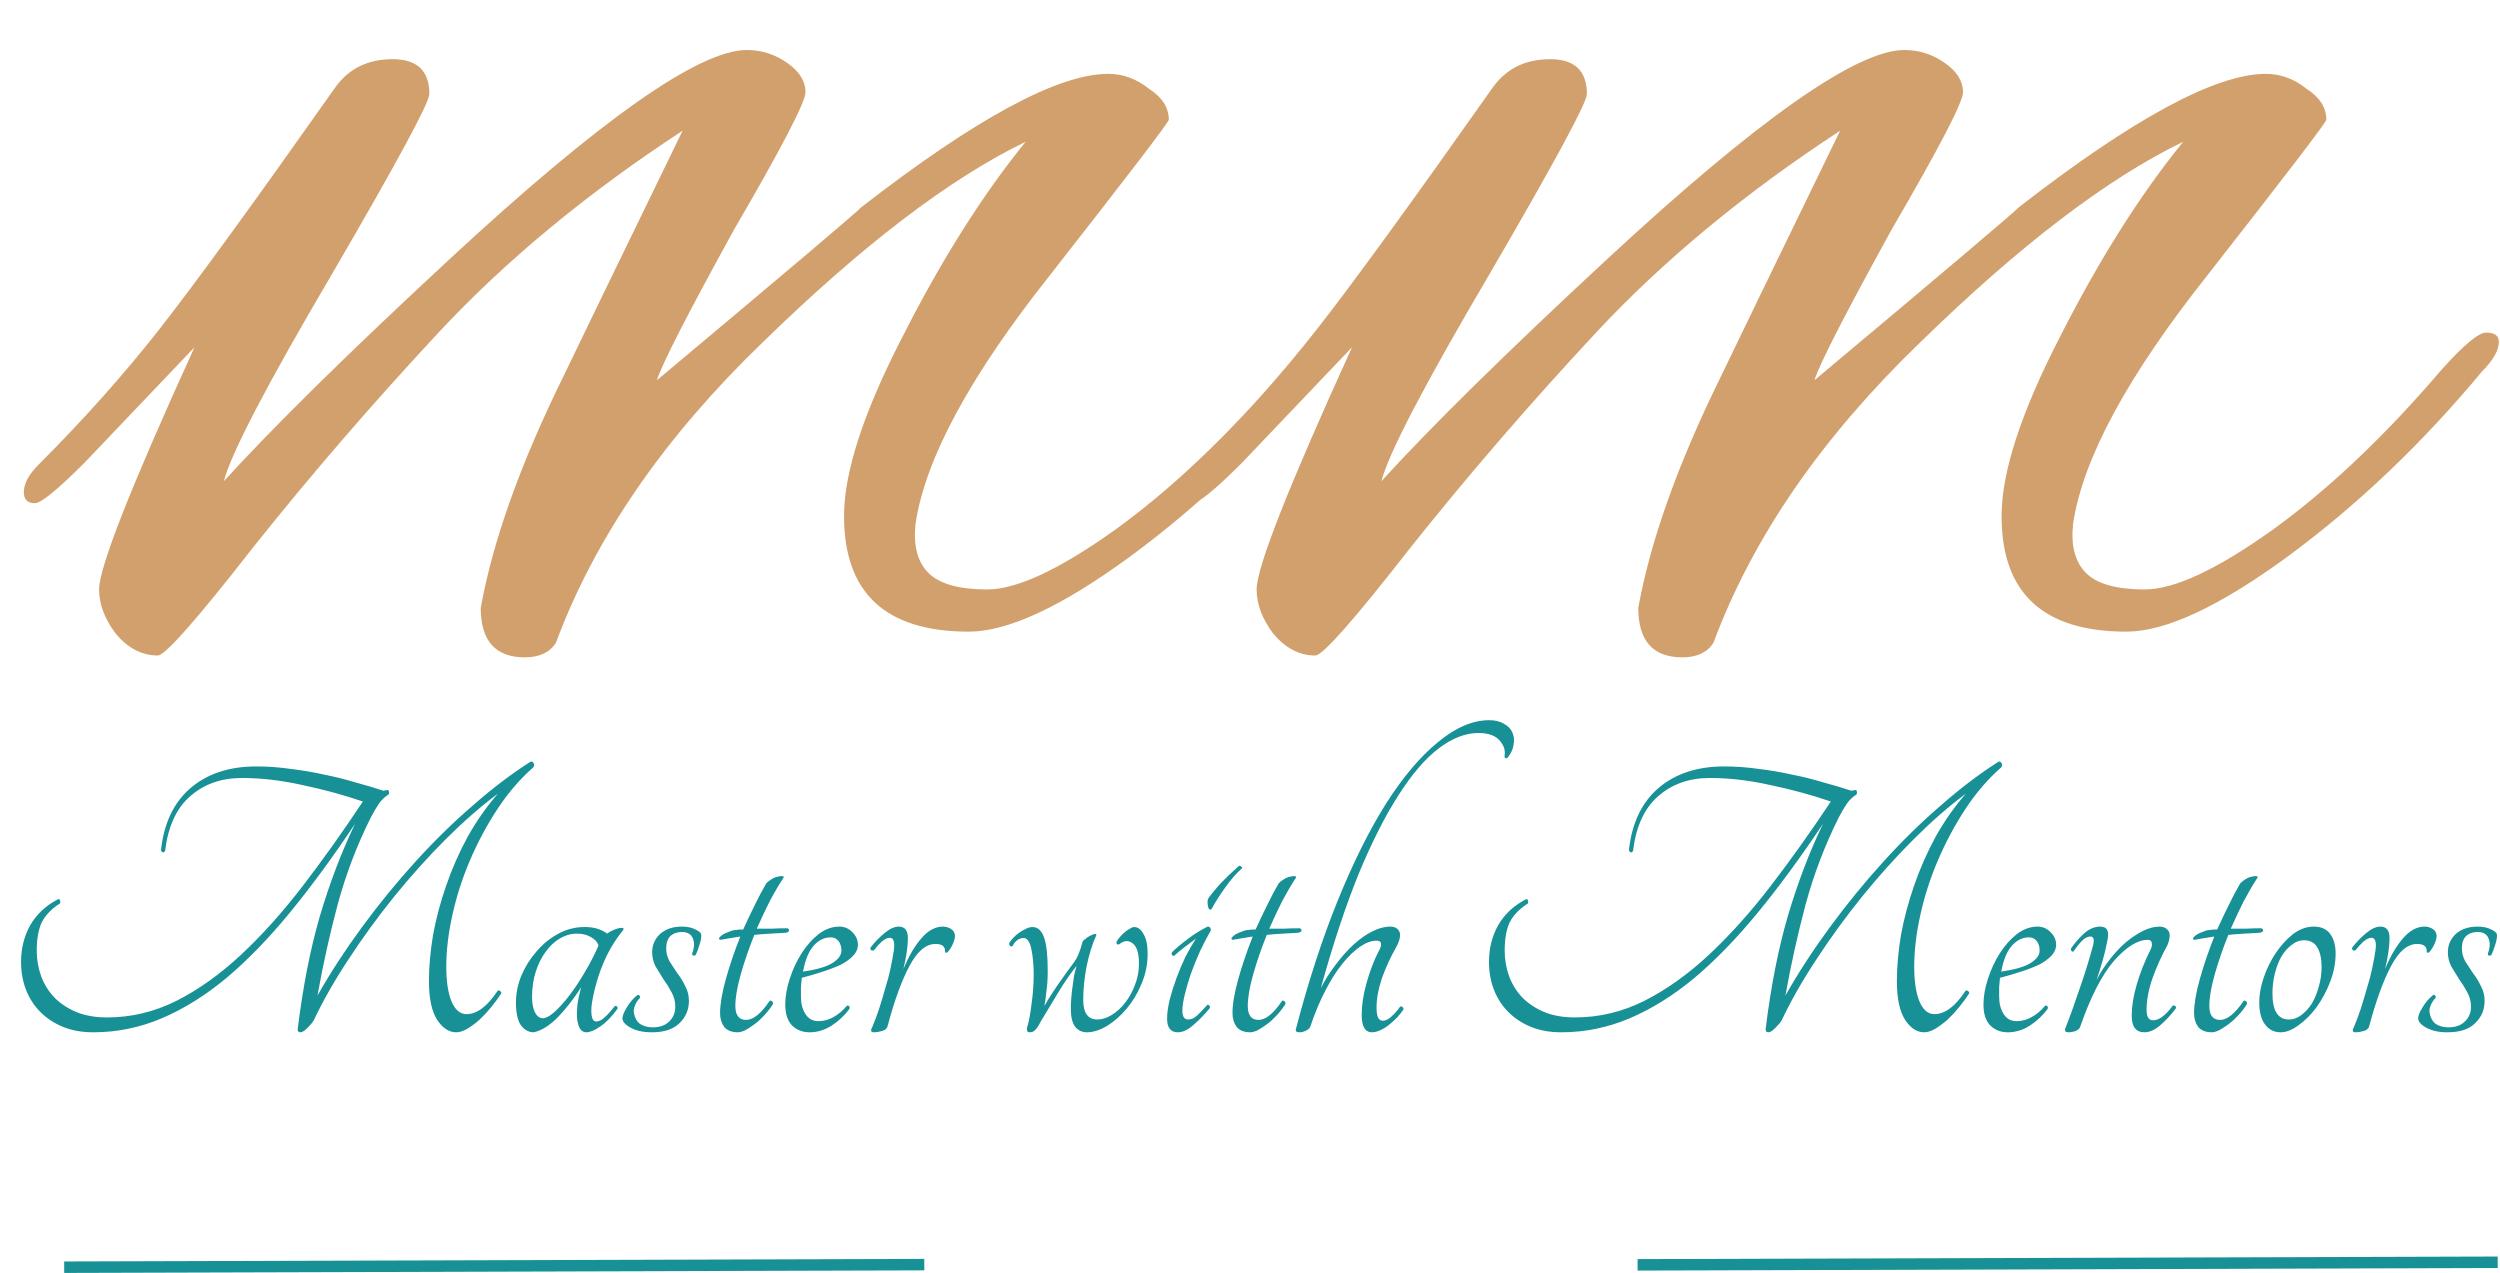 <svg width="1090" height="555" viewBox="0 0 1090 555" fill="none" xmlns="http://www.w3.org/2000/svg">
<path d="M231.48 332.003C232.08 332.003 232.5 332.303 232.74 332.903C232.98 333.503 232.92 334.043 232.56 334.523C226.8 339.563 221.58 345.623 216.9 352.703C212.34 359.663 208.38 367.043 205.02 374.843C201.66 382.643 199.08 390.623 197.28 398.783C195.48 406.823 194.58 414.383 194.58 421.463C194.58 427.943 195.36 433.043 196.92 436.763C198.48 440.363 200.64 442.163 203.4 442.163C207.96 442.163 212.46 438.803 216.9 432.083C217.26 431.723 217.62 431.723 217.98 432.083C218.46 432.323 218.64 432.683 218.52 433.163C217.2 435.203 215.7 437.243 214.02 439.283C212.46 441.203 210.78 443.003 208.98 444.683C207.18 446.243 205.38 447.563 203.58 448.643C201.9 449.603 200.34 450.083 198.9 450.083C195.78 450.083 193.02 448.283 190.62 444.683C188.22 440.963 187.02 435.323 187.02 427.763C187.02 421.523 187.62 414.803 188.82 407.603C190.14 400.403 192.06 393.203 194.58 386.003C197.1 378.683 200.22 371.603 203.94 364.763C207.78 357.923 212.16 351.683 217.08 346.043C209.64 351.563 202.02 358.223 194.22 366.023C186.54 373.703 179.1 381.983 171.9 390.863C164.82 399.623 158.22 408.683 152.1 418.043C145.98 427.283 140.88 436.223 136.8 444.863C136.32 445.703 135.42 446.783 134.1 448.103C132.78 449.423 131.76 450.083 131.04 450.083C130.2 450.083 129.78 449.663 129.78 448.823C132.06 430.223 135.3 413.723 139.5 399.323C143.82 384.803 148.92 371.423 154.8 359.183C145.2 373.583 135.78 386.423 126.54 397.703C117.3 408.983 108.06 418.523 98.82 426.323C89.58 434.003 80.16 439.883 70.56 443.963C60.96 448.043 51 450.083 40.68 450.083C35.76 450.083 31.38 449.303 27.54 447.743C23.7 446.183 20.4 444.023 17.64 441.263C14.88 438.503 12.78 435.263 11.34 431.543C9.9 427.823 9.18 423.743 9.18 419.303C9.18 413.543 10.5 408.263 13.14 403.463C15.9 398.663 19.92 394.883 25.2 392.123C25.68 391.883 25.98 392.003 26.1 392.483C26.34 392.963 26.34 393.443 26.1 393.923C22.38 396.323 19.74 399.083 18.18 402.203C16.74 405.323 16.02 409.403 16.02 414.443C16.02 418.403 16.68 422.183 18 425.783C19.32 429.263 21.24 432.323 23.76 434.963C26.4 437.603 29.58 439.703 33.3 441.263C37.14 442.823 41.58 443.603 46.62 443.603C57.18 443.603 67.26 441.203 76.86 436.403C86.58 431.483 96 424.763 105.12 416.243C114.24 407.723 123.18 397.763 131.94 386.363C140.7 374.963 149.46 362.663 158.22 349.463C149.82 346.583 141 344.183 131.76 342.263C122.64 340.223 113.88 339.203 105.48 339.203C96.48 339.203 88.98 341.843 82.98 347.123C76.98 352.283 73.32 360.203 72 370.883C71.76 371.483 71.4 371.723 70.92 371.603C70.56 371.483 70.32 371.123 70.2 370.523C71.52 358.763 75.84 349.763 83.16 343.523C90.48 337.283 100.02 334.163 111.78 334.163C116.7 334.163 121.68 334.523 126.72 335.243C131.76 335.843 136.68 336.683 141.48 337.763C146.28 338.723 150.84 339.863 155.16 341.183C159.6 342.383 163.62 343.583 167.22 344.783C167.46 344.663 167.7 344.603 167.94 344.603C168.3 344.603 168.6 344.543 168.84 344.423C169.32 344.423 169.56 344.663 169.56 345.143C169.68 345.623 169.62 346.043 169.38 346.403C167.7 347.483 166.32 348.803 165.24 350.363C164.16 351.923 162.96 353.963 161.64 356.483C155.64 368.483 150.84 381.083 147.24 394.283C143.76 407.363 140.82 420.623 138.42 434.063C144.06 424.103 150.54 414.143 157.86 404.183C165.18 394.223 172.92 384.743 181.08 375.743C189.24 366.743 197.64 358.523 206.28 351.083C214.92 343.523 223.32 337.163 231.48 332.003ZM267.975 438.743C268.215 438.503 268.515 438.503 268.875 438.743C269.235 438.983 269.355 439.343 269.235 439.823C266.715 443.303 264.195 445.883 261.675 447.563C259.275 449.243 257.235 450.083 255.555 450.083C254.475 450.083 253.575 449.543 252.855 448.463C252.255 447.383 251.835 445.943 251.595 444.143C251.475 442.223 251.535 440.123 251.775 437.843C252.135 435.443 252.675 432.983 253.395 430.463C250.155 435.503 246.735 439.883 243.135 443.603C239.535 447.203 236.055 449.363 232.695 450.083C230.535 450.083 228.675 449.063 227.115 447.023C225.675 444.863 224.955 441.563 224.955 437.123C224.955 433.163 225.735 429.263 227.295 425.423C228.975 421.463 231.195 417.923 233.955 414.803C236.715 411.563 239.895 408.983 243.495 407.063C247.095 405.143 250.875 404.183 254.835 404.183C256.995 404.183 258.855 404.423 260.415 404.903C261.975 405.383 263.415 406.103 264.735 407.063C265.455 406.463 266.415 405.923 267.615 405.443C268.935 404.843 270.135 404.543 271.215 404.543C271.815 404.543 271.995 404.843 271.755 405.443C268.995 408.803 266.595 412.523 264.555 416.603C262.635 420.683 261.135 424.643 260.055 428.483C258.975 432.323 258.255 435.743 257.895 438.743C257.655 441.623 257.895 443.603 258.615 444.683C259.215 445.523 260.295 445.583 261.855 444.863C263.415 444.023 265.455 441.983 267.975 438.743ZM236.655 443.963C237.975 443.963 239.655 443.063 241.695 441.263C243.855 439.343 246.075 436.883 248.355 433.883C250.635 430.883 252.855 427.523 255.015 423.803C257.295 419.963 259.275 416.123 260.955 412.283C260.475 410.723 259.335 409.463 257.535 408.503C255.855 407.543 253.875 407.063 251.595 407.063C248.955 407.063 246.435 407.783 244.035 409.223C241.755 410.543 239.715 412.463 237.915 414.983C236.115 417.383 234.675 420.263 233.595 423.623C232.515 426.983 231.975 430.703 231.975 434.783C231.975 437.423 232.395 439.643 233.235 441.443C234.195 443.123 235.335 443.963 236.655 443.963ZM297.305 404.003C299.705 404.003 301.685 404.423 303.245 405.263C304.925 405.983 305.765 406.823 305.765 407.783C305.765 409.103 305.465 410.603 304.865 412.283C304.385 413.963 303.845 415.343 303.245 416.423C303.005 416.663 302.645 416.723 302.165 416.603C301.805 416.363 301.685 416.063 301.805 415.703C302.165 414.863 302.405 413.903 302.525 412.823C302.645 411.743 302.585 410.783 302.345 409.943C301.745 407.543 300.065 406.343 297.305 406.343C295.265 406.343 293.585 406.943 292.265 408.143C291.065 409.343 290.465 411.143 290.465 413.543C290.465 415.463 290.945 417.323 291.905 419.123C292.985 420.803 294.125 422.543 295.325 424.343C296.645 426.023 297.785 427.883 298.745 429.923C299.825 431.843 300.365 434.003 300.365 436.403C300.365 440.243 298.985 443.483 296.225 446.123C293.585 448.763 289.565 450.083 284.165 450.083C280.445 450.083 277.385 449.423 274.985 448.103C272.585 446.783 271.385 445.403 271.385 443.963C271.385 442.883 272.045 441.263 273.365 439.103C274.685 436.943 276.185 435.203 277.865 433.883C278.225 433.643 278.525 433.703 278.765 434.063C279.125 434.423 279.185 434.783 278.945 435.143C277.985 436.103 277.265 437.243 276.785 438.563C276.305 439.763 276.185 440.843 276.425 441.803C276.785 443.843 277.685 445.403 279.125 446.483C280.685 447.443 282.485 447.923 284.525 447.923C287.645 447.923 290.045 447.083 291.725 445.403C293.525 443.723 294.425 441.563 294.425 438.923C294.425 436.643 293.885 434.543 292.805 432.623C291.725 430.583 290.525 428.663 289.205 426.863C288.005 424.943 286.865 423.083 285.785 421.283C284.825 419.363 284.345 417.323 284.345 415.163C284.345 412.043 285.485 409.403 287.765 407.243C290.165 405.083 293.345 404.003 297.305 404.003ZM343.291 404.723C343.891 404.963 344.131 405.323 344.011 405.803C343.891 406.283 343.351 406.583 342.391 406.703C340.471 406.823 338.311 406.943 335.911 407.063C333.631 407.183 331.291 407.363 328.891 407.603C326.491 413.603 324.511 419.363 322.951 424.883C321.391 430.403 320.611 434.963 320.611 438.563C320.611 442.643 322.171 444.683 325.291 444.683C328.411 444.683 331.831 441.923 335.551 436.403C335.911 436.163 336.271 436.223 336.631 436.583C336.991 436.823 337.111 437.243 336.991 437.843C335.911 439.523 334.651 441.143 333.211 442.703C331.891 444.143 330.511 445.403 329.071 446.483C327.631 447.563 326.251 448.463 324.931 449.183C323.611 449.783 322.531 450.083 321.691 450.083C319.051 450.083 317.071 449.303 315.751 447.743C314.551 446.063 313.951 444.083 313.951 441.803C313.951 437.843 314.791 432.863 316.471 426.863C318.151 420.863 320.251 414.683 322.771 408.323C321.211 408.563 319.711 408.803 318.271 409.043C316.831 409.283 315.451 409.523 314.131 409.763C313.531 409.643 313.351 409.343 313.591 408.863C313.951 408.383 314.491 407.903 315.211 407.423C316.051 406.943 317.011 406.523 318.091 406.163C319.171 405.683 320.191 405.443 321.151 405.443C321.751 405.323 322.231 405.263 322.591 405.263C323.071 405.263 323.551 405.263 324.031 405.263C325.711 401.543 327.391 398.003 329.071 394.643C330.751 391.163 332.431 387.983 334.111 385.103C334.831 384.383 335.611 383.783 336.451 383.303C337.411 382.703 338.311 382.343 339.151 382.223C339.991 381.983 340.651 381.923 341.131 382.043C341.611 382.043 341.791 382.223 341.671 382.583C339.631 385.703 337.591 389.183 335.551 393.023C333.631 396.863 331.771 400.823 329.971 404.903C332.131 404.903 334.291 404.903 336.451 404.903C338.611 404.783 340.891 404.723 343.291 404.723ZM374.053 411.923C374.053 413.603 373.393 415.163 372.073 416.603C370.753 418.043 368.953 419.363 366.673 420.563C364.393 421.643 361.753 422.663 358.753 423.623C355.873 424.583 352.813 425.483 349.573 426.323C349.453 427.643 349.333 428.963 349.213 430.283C349.213 431.603 349.213 433.043 349.213 434.603C349.213 437.603 349.873 440.123 351.193 442.163C352.513 444.203 354.373 445.223 356.773 445.223C359.173 445.223 361.393 444.623 363.433 443.423C365.593 442.223 367.513 440.603 369.193 438.563C369.673 438.323 370.033 438.383 370.273 438.743C370.513 439.103 370.513 439.523 370.273 440.003C368.233 442.763 365.653 445.163 362.533 447.203C359.533 449.123 356.353 450.083 352.993 450.083C349.873 450.083 347.293 449.063 345.253 447.023C343.333 444.983 342.373 441.983 342.373 438.023C342.373 434.423 343.033 430.643 344.353 426.683C345.673 422.603 347.413 418.883 349.573 415.523C351.733 412.163 354.193 409.403 356.953 407.243C359.833 405.083 362.833 404.003 365.953 404.003C368.233 404.003 370.153 404.843 371.713 406.523C373.273 408.083 374.053 409.883 374.053 411.923ZM362.173 408.683C359.413 408.683 356.953 409.883 354.793 412.283C352.633 414.683 351.073 418.463 350.113 423.623C355.873 422.783 360.073 421.583 362.713 420.023C365.473 418.343 366.853 416.483 366.853 414.443C366.853 412.763 366.433 411.383 365.593 410.303C364.753 409.223 363.613 408.683 362.173 408.683ZM395.843 409.043C395.843 410.843 395.663 412.943 395.303 415.343C394.943 417.743 394.463 420.143 393.863 422.543C396.263 416.783 398.903 412.283 401.783 409.043C404.663 405.683 407.783 404.003 411.143 404.003C412.463 404.003 413.663 404.363 414.743 405.083C415.823 405.803 416.363 406.823 416.363 408.143C416.363 409.103 416.003 410.363 415.283 411.923C414.563 413.363 413.843 414.443 413.123 415.163C412.403 415.643 412.043 415.463 412.043 414.623C412.043 412.583 410.663 411.563 407.903 411.563C403.703 411.563 399.923 414.743 396.562 421.103C393.203 427.343 390.023 436.043 387.023 447.203C386.783 448.403 385.943 449.183 384.503 449.543C383.183 449.903 382.043 450.083 381.083 450.083C379.763 450.083 379.463 449.423 380.183 448.103C381.263 445.583 382.283 442.883 383.243 440.003C384.203 437.003 385.103 434.003 385.942 431.003C386.903 428.003 387.683 425.063 388.283 422.183C388.883 419.303 389.363 416.663 389.723 414.263C390.203 410.663 389.603 408.863 387.923 408.863C386.963 408.863 385.823 409.403 384.503 410.483C383.303 411.563 382.163 412.823 381.083 414.263C380.603 414.503 380.183 414.503 379.823 414.263C379.463 413.903 379.403 413.483 379.643 413.003C381.443 410.723 383.423 408.683 385.583 406.883C387.863 404.963 389.963 404.003 391.883 404.003C394.523 404.003 395.843 405.683 395.843 409.043ZM494.429 404.183C496.109 404.183 497.489 405.203 498.569 407.243C499.769 409.163 500.369 412.043 500.369 415.883C500.369 420.443 499.469 424.823 497.669 429.023C495.989 433.103 493.829 436.703 491.189 439.823C488.549 442.943 485.669 445.463 482.549 447.383C479.429 449.183 476.549 450.083 473.909 450.083C471.749 450.083 470.009 449.243 468.689 447.563C467.489 445.883 466.889 443.363 466.889 440.003C466.889 438.563 466.949 437.003 467.069 435.323C467.189 433.643 467.369 431.963 467.609 430.283C467.849 428.483 468.089 426.803 468.329 425.243C468.689 423.683 469.049 422.303 469.409 421.103C466.889 424.223 464.309 427.943 461.669 432.263C459.029 436.583 456.389 440.963 453.749 445.403C452.789 447.323 451.949 448.583 451.229 449.183C450.629 449.783 449.849 450.083 448.889 450.083C447.929 450.083 447.569 449.423 447.809 448.103C448.649 445.223 449.309 441.683 449.789 437.483C450.389 433.163 450.689 429.023 450.689 425.063C450.689 420.983 450.389 417.443 449.789 414.443C449.309 411.443 448.349 409.643 446.909 409.043C446.189 408.803 445.229 408.983 444.029 409.583C442.949 410.183 442.109 411.143 441.509 412.463C441.269 412.703 440.909 412.703 440.429 412.463C440.069 412.103 439.949 411.683 440.069 411.203C440.309 410.603 440.789 409.943 441.509 409.223C442.229 408.383 443.069 407.603 444.029 406.883C444.989 406.163 446.009 405.563 447.089 405.083C448.169 404.483 449.189 404.183 450.149 404.183C452.429 404.183 454.109 405.683 455.189 408.683C456.269 411.563 456.809 416.483 456.809 423.443C456.809 426.563 456.629 429.383 456.269 431.903C456.029 434.423 455.729 436.643 455.369 438.563C457.769 434.483 460.049 430.943 462.209 427.943C464.369 424.823 466.409 422.003 468.329 419.483C469.049 418.523 469.649 417.443 470.129 416.243C470.729 414.923 471.329 413.123 471.929 410.843C472.049 410.363 472.469 409.883 473.189 409.403C473.909 408.803 474.629 408.323 475.349 407.963C476.069 407.603 476.669 407.363 477.149 407.243C477.749 407.123 478.049 407.243 478.049 407.603C476.249 411.563 474.809 416.183 473.729 421.463C472.769 426.623 472.289 431.423 472.289 435.863C472.289 441.623 474.329 444.503 478.409 444.503C480.449 444.503 482.549 443.843 484.709 442.523C486.869 441.203 488.789 439.463 490.469 437.303C492.269 435.023 493.709 432.443 494.789 429.563C495.989 426.563 496.589 423.443 496.589 420.203C496.589 415.523 495.629 412.523 493.709 411.203C491.909 409.883 489.989 410.063 487.949 411.743C486.989 411.983 486.629 411.563 486.869 410.483C487.229 409.883 487.709 409.223 488.309 408.503C488.909 407.783 489.569 407.123 490.289 406.523C491.129 405.803 491.909 405.263 492.629 404.903C493.349 404.423 493.949 404.183 494.429 404.183ZM512.094 416.603C511.734 416.843 511.374 416.783 511.014 416.423C510.774 415.943 510.774 415.523 511.014 415.163C512.694 413.483 514.974 411.563 517.854 409.403C520.734 407.243 523.614 405.443 526.494 404.003C527.454 404.003 527.934 404.543 527.934 405.623C526.374 408.383 524.814 411.383 523.254 414.623C521.814 417.863 520.494 421.103 519.294 424.343C518.214 427.463 517.314 430.523 516.594 433.523C515.874 436.403 515.514 438.803 515.514 440.723C515.514 443.243 516.354 444.503 518.034 444.503C519.354 444.503 520.614 443.963 521.814 442.883C523.134 441.683 524.634 440.123 526.314 438.203C526.554 437.963 526.854 438.023 527.214 438.383C527.574 438.743 527.634 439.163 527.394 439.643C525.234 442.283 522.894 444.683 520.374 446.843C517.974 449.003 515.694 450.083 513.534 450.083C510.414 450.083 508.854 448.103 508.854 444.143C508.854 441.863 509.214 439.163 509.934 436.043C510.774 432.803 511.794 429.563 512.994 426.323C514.194 423.083 515.514 419.963 516.954 416.963C518.514 413.963 520.014 411.383 521.454 409.223C520.134 410.183 518.454 411.443 516.414 413.003C514.494 414.443 513.054 415.643 512.094 416.603ZM528.294 396.263C527.934 396.623 527.574 396.683 527.214 396.443C526.974 396.083 526.794 395.663 526.674 395.183C526.554 394.583 526.494 393.923 526.494 393.203C526.494 392.483 526.674 391.883 527.034 391.403C530.154 387.083 534.534 382.463 540.174 377.543C540.534 377.423 540.894 377.543 541.254 377.903C541.614 378.143 541.674 378.383 541.434 378.623C538.914 380.903 536.514 383.663 534.234 386.903C531.954 390.023 529.974 393.143 528.294 396.263ZM566.709 404.723C567.309 404.963 567.549 405.323 567.429 405.803C567.309 406.283 566.769 406.583 565.809 406.703C563.889 406.823 561.729 406.943 559.329 407.063C557.049 407.183 554.709 407.363 552.309 407.603C549.909 413.603 547.929 419.363 546.369 424.883C544.809 430.403 544.029 434.963 544.029 438.563C544.029 442.643 545.589 444.683 548.709 444.683C551.829 444.683 555.249 441.923 558.969 436.403C559.329 436.163 559.689 436.223 560.049 436.583C560.409 436.823 560.529 437.243 560.409 437.843C559.329 439.523 558.069 441.143 556.629 442.703C555.309 444.143 553.929 445.403 552.489 446.483C551.049 447.563 549.669 448.463 548.349 449.183C547.029 449.783 545.949 450.083 545.109 450.083C542.469 450.083 540.489 449.303 539.169 447.743C537.969 446.063 537.369 444.083 537.369 441.803C537.369 437.843 538.209 432.863 539.889 426.863C541.569 420.863 543.669 414.683 546.189 408.323C544.629 408.563 543.129 408.803 541.689 409.043C540.249 409.283 538.869 409.523 537.549 409.763C536.949 409.643 536.769 409.343 537.009 408.863C537.369 408.383 537.909 407.903 538.629 407.423C539.469 406.943 540.429 406.523 541.509 406.163C542.589 405.683 543.609 405.443 544.569 405.443C545.169 405.323 545.649 405.263 546.009 405.263C546.489 405.263 546.969 405.263 547.449 405.263C549.129 401.543 550.809 398.003 552.489 394.643C554.169 391.163 555.849 387.983 557.529 385.103C558.249 384.383 559.029 383.783 559.869 383.303C560.829 382.703 561.729 382.343 562.569 382.223C563.409 381.983 564.069 381.923 564.549 382.043C565.029 382.043 565.209 382.223 565.089 382.583C563.049 385.703 561.009 389.183 558.969 393.023C557.049 396.863 555.189 400.823 553.389 404.903C555.549 404.903 557.709 404.903 559.869 404.903C562.029 404.783 564.309 404.723 566.709 404.723ZM565.071 448.463C570.471 427.823 576.531 409.223 583.251 392.663C589.971 376.103 596.991 362.003 604.311 350.363C611.751 338.723 619.311 329.783 626.991 323.543C634.671 317.183 642.111 314.003 649.311 314.003C651.951 314.003 654.111 314.543 655.791 315.623C657.591 316.583 658.791 317.843 659.391 319.403C660.111 320.963 660.291 322.703 659.931 324.623C659.691 326.543 658.851 328.403 657.411 330.203C657.171 330.563 656.871 330.683 656.511 330.563C656.151 330.443 655.971 330.143 655.971 329.663C656.451 327.263 655.731 324.983 653.811 322.823C651.891 320.663 648.831 319.583 644.631 319.583C638.991 319.583 633.231 321.803 627.351 326.243C621.471 330.683 615.591 337.523 609.711 346.763C603.831 355.883 598.011 367.403 592.251 381.323C586.611 395.243 581.151 411.743 575.871 430.823C577.791 427.103 580.011 423.623 582.531 420.383C585.051 417.023 587.631 414.143 590.271 411.743C592.911 409.343 595.551 407.483 598.191 406.163C600.951 404.723 603.591 404.003 606.111 404.003C607.551 404.003 608.631 404.363 609.351 405.083C610.071 405.803 610.431 406.643 610.431 407.603C610.431 409.163 609.891 410.903 608.811 412.823C606.291 417.263 604.191 421.823 602.511 426.503C600.951 431.183 600.171 435.443 600.171 439.283C600.171 440.963 600.351 442.343 600.711 443.423C601.191 444.503 601.911 445.043 602.871 445.043C604.071 445.043 605.331 444.443 606.651 443.243C608.091 441.923 609.351 440.483 610.431 438.923C610.791 438.683 611.151 438.743 611.511 439.103C611.871 439.343 611.991 439.703 611.871 440.183C611.151 441.263 610.251 442.403 609.171 443.603C608.091 444.683 606.891 445.763 605.571 446.843C604.371 447.803 603.111 448.583 601.791 449.183C600.471 449.783 599.271 450.083 598.191 450.083C595.191 450.083 593.691 447.563 593.691 442.523C593.691 438.203 594.411 433.523 595.851 428.483C597.291 423.323 599.031 418.763 601.071 414.803C601.791 413.603 602.151 412.583 602.151 411.743C602.151 410.663 601.491 410.123 600.171 410.123C598.011 410.123 595.671 410.963 593.151 412.643C590.631 414.323 588.051 416.783 585.411 420.023C582.771 423.263 580.251 427.223 577.851 431.903C575.451 436.463 573.291 441.623 571.371 447.383C571.131 448.223 570.471 448.883 569.391 449.363C568.431 449.843 567.471 450.083 566.511 450.083C565.191 450.083 564.711 449.543 565.071 448.463ZM871.5 332.003C872.1 332.003 872.52 332.303 872.76 332.903C873 333.503 872.94 334.043 872.58 334.523C866.82 339.563 861.6 345.623 856.92 352.703C852.36 359.663 848.4 367.043 845.04 374.843C841.68 382.643 839.1 390.623 837.3 398.783C835.5 406.823 834.6 414.383 834.6 421.463C834.6 427.943 835.38 433.043 836.94 436.763C838.5 440.363 840.66 442.163 843.42 442.163C847.98 442.163 852.48 438.803 856.92 432.083C857.28 431.723 857.64 431.723 858 432.083C858.48 432.323 858.66 432.683 858.54 433.163C857.22 435.203 855.72 437.243 854.04 439.283C852.48 441.203 850.8 443.003 849 444.683C847.2 446.243 845.4 447.563 843.6 448.643C841.92 449.603 840.36 450.083 838.92 450.083C835.8 450.083 833.04 448.283 830.64 444.683C828.24 440.963 827.04 435.323 827.04 427.763C827.04 421.523 827.64 414.803 828.84 407.603C830.16 400.403 832.08 393.203 834.6 386.003C837.12 378.683 840.24 371.603 843.96 364.763C847.8 357.923 852.18 351.683 857.1 346.043C849.66 351.563 842.04 358.223 834.24 366.023C826.56 373.703 819.12 381.983 811.92 390.863C804.84 399.623 798.24 408.683 792.12 418.043C786 427.283 780.9 436.223 776.82 444.863C776.34 445.703 775.44 446.783 774.12 448.103C772.8 449.423 771.78 450.083 771.06 450.083C770.22 450.083 769.8 449.663 769.8 448.823C772.08 430.223 775.32 413.723 779.52 399.323C783.84 384.803 788.94 371.423 794.82 359.183C785.22 373.583 775.8 386.423 766.56 397.703C757.32 408.983 748.08 418.523 738.84 426.323C729.6 434.003 720.18 439.883 710.58 443.963C700.98 448.043 691.02 450.083 680.7 450.083C675.78 450.083 671.4 449.303 667.56 447.743C663.72 446.183 660.42 444.023 657.66 441.263C654.9 438.503 652.8 435.263 651.36 431.543C649.92 427.823 649.2 423.743 649.2 419.303C649.2 413.543 650.52 408.263 653.16 403.463C655.92 398.663 659.94 394.883 665.22 392.123C665.7 391.883 666 392.003 666.12 392.483C666.36 392.963 666.36 393.443 666.12 393.923C662.4 396.323 659.76 399.083 658.2 402.203C656.76 405.323 656.04 409.403 656.04 414.443C656.04 418.403 656.7 422.183 658.02 425.783C659.34 429.263 661.26 432.323 663.78 434.963C666.42 437.603 669.6 439.703 673.32 441.263C677.16 442.823 681.6 443.603 686.64 443.603C697.2 443.603 707.28 441.203 716.88 436.403C726.6 431.483 736.02 424.763 745.14 416.243C754.26 407.723 763.2 397.763 771.96 386.363C780.72 374.963 789.48 362.663 798.24 349.463C789.84 346.583 781.02 344.183 771.78 342.263C762.66 340.223 753.9 339.203 745.5 339.203C736.5 339.203 729 341.843 723 347.123C717 352.283 713.34 360.203 712.02 370.883C711.78 371.483 711.42 371.723 710.94 371.603C710.58 371.483 710.34 371.123 710.22 370.523C711.54 358.763 715.86 349.763 723.18 343.523C730.5 337.283 740.04 334.163 751.8 334.163C756.72 334.163 761.7 334.523 766.74 335.243C771.78 335.843 776.7 336.683 781.5 337.763C786.3 338.723 790.86 339.863 795.18 341.183C799.62 342.383 803.64 343.583 807.24 344.783C807.48 344.663 807.72 344.603 807.96 344.603C808.32 344.603 808.62 344.543 808.86 344.423C809.34 344.423 809.58 344.663 809.58 345.143C809.7 345.623 809.64 346.043 809.4 346.403C807.72 347.483 806.34 348.803 805.26 350.363C804.18 351.923 802.98 353.963 801.66 356.483C795.66 368.483 790.86 381.083 787.26 394.283C783.78 407.363 780.84 420.623 778.44 434.063C784.08 424.103 790.56 414.143 797.88 404.183C805.2 394.223 812.94 384.743 821.1 375.743C829.26 366.743 837.66 358.523 846.3 351.083C854.94 343.523 863.34 337.163 871.5 332.003ZM896.475 411.923C896.475 413.603 895.815 415.163 894.495 416.603C893.175 418.043 891.375 419.363 889.095 420.563C886.815 421.643 884.175 422.663 881.175 423.623C878.295 424.583 875.235 425.483 871.995 426.323C871.875 427.643 871.755 428.963 871.635 430.283C871.635 431.603 871.635 433.043 871.635 434.603C871.635 437.603 872.295 440.123 873.615 442.163C874.935 444.203 876.795 445.223 879.195 445.223C881.595 445.223 883.815 444.623 885.855 443.423C888.015 442.223 889.935 440.603 891.615 438.563C892.095 438.323 892.455 438.383 892.695 438.743C892.935 439.103 892.935 439.523 892.695 440.003C890.655 442.763 888.075 445.163 884.955 447.203C881.955 449.123 878.775 450.083 875.415 450.083C872.295 450.083 869.715 449.063 867.675 447.023C865.755 444.983 864.795 441.983 864.795 438.023C864.795 434.423 865.455 430.643 866.775 426.683C868.095 422.603 869.835 418.883 871.995 415.523C874.155 412.163 876.615 409.403 879.375 407.243C882.255 405.083 885.255 404.003 888.375 404.003C890.655 404.003 892.575 404.843 894.135 406.523C895.695 408.083 896.475 409.883 896.475 411.923ZM884.595 408.683C881.835 408.683 879.375 409.883 877.215 412.283C875.055 414.683 873.495 418.463 872.535 423.623C878.295 422.783 882.495 421.583 885.135 420.023C887.895 418.343 889.275 416.483 889.275 414.443C889.275 412.763 888.855 411.383 888.015 410.303C887.175 409.223 886.035 408.683 884.595 408.683ZM947.244 438.563C947.604 438.323 947.964 438.323 948.324 438.563C948.684 438.803 948.804 439.163 948.684 439.643C946.644 442.403 944.364 444.863 941.844 447.023C939.444 449.063 937.164 450.083 935.004 450.083C931.284 450.083 929.424 447.683 929.424 442.883C929.424 438.803 930.144 434.303 931.584 429.383C933.024 424.343 935.004 419.303 937.524 414.263C938.004 413.423 938.244 412.583 938.244 411.743C938.244 410.423 937.644 409.763 936.444 409.763C932.004 409.763 927.084 412.823 921.684 418.943C916.404 425.063 911.484 434.663 906.924 447.743C906.684 448.463 906.024 449.063 904.944 449.543C903.864 449.903 902.844 450.083 901.884 450.083C900.564 450.083 900.084 449.543 900.444 448.463C902.484 443.303 904.584 437.483 906.744 431.003C909.024 424.523 911.004 418.103 912.684 411.743C913.164 409.463 912.744 408.323 911.424 408.323C910.224 408.323 909.024 408.923 907.824 410.123C906.624 411.323 905.364 412.883 904.044 414.803C903.804 415.043 903.504 414.983 903.144 414.623C902.904 414.263 902.844 413.903 902.964 413.543C904.284 411.503 906.084 409.403 908.364 407.243C910.644 405.083 913.104 404.003 915.744 404.003C918.744 404.003 919.764 406.043 918.804 410.123C918.324 412.763 917.664 415.583 916.824 418.583C915.984 421.463 915.084 424.343 914.124 427.223C915.804 423.983 917.784 420.923 920.064 418.043C922.344 415.163 924.684 412.703 927.084 410.663C929.604 408.623 932.064 407.003 934.464 405.803C936.984 404.603 939.324 404.003 941.484 404.003C942.924 404.003 944.004 404.363 944.724 405.083C945.564 405.803 945.984 406.643 945.984 407.603C945.984 409.163 945.624 410.723 944.904 412.283C942.384 416.843 940.224 421.643 938.424 426.683C936.744 431.603 935.904 436.163 935.904 440.363C935.904 443.363 936.864 444.863 938.784 444.863C941.304 444.863 944.124 442.763 947.244 438.563ZM985.947 404.723C986.547 404.963 986.787 405.323 986.667 405.803C986.547 406.283 986.007 406.583 985.047 406.703C983.127 406.823 980.967 406.943 978.567 407.063C976.287 407.183 973.947 407.363 971.547 407.603C969.147 413.603 967.167 419.363 965.607 424.883C964.047 430.403 963.267 434.963 963.267 438.563C963.267 442.643 964.827 444.683 967.947 444.683C971.067 444.683 974.487 441.923 978.207 436.403C978.567 436.163 978.927 436.223 979.287 436.583C979.647 436.823 979.767 437.243 979.647 437.843C978.567 439.523 977.307 441.143 975.867 442.703C974.547 444.143 973.167 445.403 971.727 446.483C970.287 447.563 968.907 448.463 967.587 449.183C966.267 449.783 965.187 450.083 964.347 450.083C961.707 450.083 959.727 449.303 958.407 447.743C957.207 446.063 956.607 444.083 956.607 441.803C956.607 437.843 957.447 432.863 959.127 426.863C960.807 420.863 962.907 414.683 965.427 408.323C963.867 408.563 962.367 408.803 960.927 409.043C959.487 409.283 958.107 409.523 956.787 409.763C956.187 409.643 956.007 409.343 956.247 408.863C956.607 408.383 957.147 407.903 957.867 407.423C958.707 406.943 959.667 406.523 960.747 406.163C961.827 405.683 962.847 405.443 963.807 405.443C964.407 405.323 964.887 405.263 965.247 405.263C965.727 405.263 966.207 405.263 966.687 405.263C968.367 401.543 970.047 398.003 971.727 394.643C973.407 391.163 975.087 387.983 976.767 385.103C977.487 384.383 978.267 383.783 979.107 383.303C980.067 382.703 980.967 382.343 981.807 382.223C982.647 381.983 983.307 381.923 983.787 382.043C984.267 382.043 984.447 382.223 984.327 382.583C982.287 385.703 980.247 389.183 978.207 393.023C976.287 396.863 974.427 400.823 972.627 404.903C974.787 404.903 976.947 404.903 979.107 404.903C981.267 404.783 983.547 404.723 985.947 404.723ZM1008.79 404.003C1012.03 404.003 1014.43 405.083 1015.99 407.243C1017.55 409.403 1018.33 412.223 1018.33 415.703C1018.33 419.783 1017.55 423.863 1015.99 427.943C1014.43 432.023 1012.45 435.743 1010.05 439.103C1007.65 442.343 1005.01 444.983 1002.13 447.023C999.369 449.063 996.789 450.083 994.389 450.083C991.509 450.083 989.229 448.943 987.549 446.663C985.869 444.383 985.029 441.143 985.029 436.943C985.029 433.583 985.689 429.983 987.009 426.143C988.329 422.303 990.069 418.763 992.229 415.523C994.509 412.163 997.029 409.403 999.789 407.243C1002.67 405.083 1005.67 404.003 1008.79 404.003ZM997.989 444.503C999.789 444.503 1001.53 443.903 1003.21 442.703C1005.01 441.383 1006.57 439.703 1007.89 437.663C1009.21 435.503 1010.23 433.043 1010.95 430.283C1011.79 427.523 1012.21 424.643 1012.21 421.643C1012.21 418.043 1011.61 415.223 1010.41 413.183C1009.21 411.023 1007.23 409.943 1004.47 409.943C1002.67 409.943 1000.93 410.603 999.249 411.923C997.569 413.123 996.069 414.803 994.749 416.963C993.549 419.003 992.589 421.463 991.869 424.343C991.149 427.103 990.789 430.043 990.789 433.163C990.789 440.723 993.189 444.503 997.989 444.503ZM1041.84 409.043C1041.84 410.843 1041.66 412.943 1041.3 415.343C1040.94 417.743 1040.46 420.143 1039.86 422.543C1042.26 416.783 1044.9 412.283 1047.78 409.043C1050.66 405.683 1053.78 404.003 1057.14 404.003C1058.46 404.003 1059.66 404.363 1060.74 405.083C1061.82 405.803 1062.36 406.823 1062.36 408.143C1062.36 409.103 1062 410.363 1061.28 411.923C1060.56 413.363 1059.84 414.443 1059.12 415.163C1058.4 415.643 1058.04 415.463 1058.04 414.623C1058.04 412.583 1056.66 411.563 1053.9 411.563C1049.7 411.563 1045.92 414.743 1042.56 421.103C1039.2 427.343 1036.02 436.043 1033.02 447.203C1032.78 448.403 1031.94 449.183 1030.5 449.543C1029.18 449.903 1028.04 450.083 1027.08 450.083C1025.76 450.083 1025.46 449.423 1026.18 448.103C1027.26 445.583 1028.28 442.883 1029.24 440.003C1030.2 437.003 1031.1 434.003 1031.94 431.003C1032.9 428.003 1033.68 425.063 1034.28 422.183C1034.88 419.303 1035.36 416.663 1035.72 414.263C1036.2 410.663 1035.6 408.863 1033.92 408.863C1032.96 408.863 1031.82 409.403 1030.5 410.483C1029.3 411.563 1028.16 412.823 1027.08 414.263C1026.6 414.503 1026.18 414.503 1025.82 414.263C1025.46 413.903 1025.4 413.483 1025.64 413.003C1027.44 410.723 1029.42 408.683 1031.58 406.883C1033.86 404.963 1035.96 404.003 1037.88 404.003C1040.52 404.003 1041.84 405.683 1041.84 409.043ZM1080.23 404.003C1082.63 404.003 1084.61 404.423 1086.17 405.263C1087.85 405.983 1088.69 406.823 1088.69 407.783C1088.69 409.103 1088.39 410.603 1087.79 412.283C1087.31 413.963 1086.77 415.343 1086.17 416.423C1085.93 416.663 1085.57 416.723 1085.09 416.603C1084.73 416.363 1084.61 416.063 1084.73 415.703C1085.09 414.863 1085.33 413.903 1085.45 412.823C1085.57 411.743 1085.51 410.783 1085.27 409.943C1084.67 407.543 1082.99 406.343 1080.23 406.343C1078.19 406.343 1076.51 406.943 1075.19 408.143C1073.99 409.343 1073.39 411.143 1073.39 413.543C1073.39 415.463 1073.87 417.323 1074.83 419.123C1075.91 420.803 1077.05 422.543 1078.25 424.343C1079.57 426.023 1080.71 427.883 1081.67 429.923C1082.75 431.843 1083.29 434.003 1083.29 436.403C1083.29 440.243 1081.91 443.483 1079.15 446.123C1076.51 448.763 1072.49 450.083 1067.09 450.083C1063.37 450.083 1060.31 449.423 1057.91 448.103C1055.51 446.783 1054.31 445.403 1054.31 443.963C1054.31 442.883 1054.97 441.263 1056.29 439.103C1057.61 436.943 1059.11 435.203 1060.79 433.883C1061.15 433.643 1061.45 433.703 1061.69 434.063C1062.05 434.423 1062.11 434.783 1061.87 435.143C1060.91 436.103 1060.19 437.243 1059.71 438.563C1059.23 439.763 1059.11 440.843 1059.35 441.803C1059.71 443.843 1060.61 445.403 1062.05 446.483C1063.61 447.443 1065.41 447.923 1067.45 447.923C1070.57 447.923 1072.97 447.083 1074.65 445.403C1076.45 443.723 1077.35 441.563 1077.35 438.923C1077.35 436.643 1076.81 434.543 1075.73 432.623C1074.65 430.583 1073.45 428.663 1072.13 426.863C1070.93 424.943 1069.79 423.083 1068.71 421.283C1067.75 419.363 1067.27 417.323 1067.27 415.163C1067.27 412.043 1068.41 409.403 1070.69 407.243C1073.09 405.083 1076.27 404.003 1080.23 404.003Z" fill="#179096"/>
<path d="M422.4 275.4C386.133 275.4 368 258.6 368 225C368 205.8 376.533 179.667 393.6 146.6C410.667 113 428.533 84.733 447.2 61.8C414.133 77.8 376 106.867 332.8 149C289.6 190.6 259.467 234.333 242.4 280.2C239.733 284.467 235.2 286.6 228.8 286.6C216 286.6 209.6 279.4 209.6 265C214.933 235.667 226.933 202.067 245.6 164.2C251.467 151.933 268.8 116.2 297.6 57C256 84.2 220.533 113.533 191.2 145C162.4 175.933 135.467 207.133 110.4 238.6C85.867 270.067 72 285.8 68.8 285.8C61.867 285.8 55.733 282.6 50.4 276.2C45.6 269.8 43.2 263.4 43.2 257C43.2 247.4 57.067 212.2 84.8 151.4L36.8 201.8C25.067 213.533 17.867 219.4 15.2 219.4C12 219.4 10.4 217.8 10.4 214.6C10.4 210.867 12.533 206.867 16.8 202.6C36.533 182.867 54.133 163.133 69.6 143.4C85.067 123.667 110.667 88.467 146.4 37.8C152.267 29.8 160.533 25.8 171.2 25.8C181.867 25.8 187.2 30.867 187.2 41C187.2 44.733 173.067 70.867 144.8 119.4C116.533 167.4 100.8 197.533 97.6 209.8C119.467 185.8 152.267 153.533 196 113C261.6 52.2 304.8 21.8 325.6 21.8C332 21.8 337.867 23.667 343.2 27.4C348.533 31.133 351.2 35.4 351.2 40.2C351.2 44.467 340.8 64.467 320 100.2C299.733 137 288.533 158.867 286.4 165.8C345.6 116.2 375.2 91.133 375.2 90.6C425.333 51.667 461.333 32.2 483.2 32.2C489.6 32.2 495.467 34.333 500.8 38.6C506.667 42.333 509.6 46.867 509.6 52.2C509.6 53.267 492.267 75.933 457.6 120.2C422.933 163.933 403.467 199.933 399.2 228.2C398.133 237.8 400 245 404.8 249.8C409.6 254.6 418.133 257 430.4 257C443.2 257 461.6 248.467 485.6 231.4C510.133 213.8 534.933 190.333 560 161C569.6 150.333 576 145 579.2 145C582.933 145 584.8 146.333 584.8 149C584.8 152.733 582.4 157 577.6 161.8C551.467 193.267 523.2 220.2 492.8 242.6C462.933 264.467 439.467 275.4 422.4 275.4ZM927.088 275.4C890.821 275.4 872.688 258.6 872.688 225C872.688 205.8 881.221 179.667 898.288 146.6C915.354 113 933.221 84.733 951.888 61.8C918.821 77.8 880.688 106.867 837.488 149C794.288 190.6 764.154 234.333 747.088 280.2C744.421 284.467 739.888 286.6 733.488 286.6C720.688 286.6 714.288 279.4 714.288 265C719.621 235.667 731.621 202.067 750.287 164.2C756.154 151.933 773.488 116.2 802.288 57C760.688 84.2 725.221 113.533 695.888 145C667.088 175.933 640.154 207.133 615.088 238.6C590.554 270.067 576.688 285.8 573.488 285.8C566.554 285.8 560.421 282.6 555.088 276.2C550.288 269.8 547.888 263.4 547.888 257C547.888 247.4 561.754 212.2 589.488 151.4L541.487 201.8C529.754 213.533 522.554 219.4 519.887 219.4C516.687 219.4 515.087 217.8 515.087 214.6C515.087 210.867 517.221 206.867 521.487 202.6C541.221 182.867 558.821 163.133 574.288 143.4C589.754 123.667 615.354 88.467 651.088 37.8C656.954 29.8 665.221 25.8 675.888 25.8C686.554 25.8 691.888 30.867 691.888 41C691.888 44.733 677.754 70.867 649.488 119.4C621.221 167.4 605.488 197.533 602.288 209.8C624.154 185.8 656.954 153.533 700.688 113C766.288 52.2 809.488 21.8 830.288 21.8C836.688 21.8 842.554 23.667 847.888 27.4C853.221 31.133 855.888 35.4 855.888 40.2C855.888 44.467 845.488 64.467 824.688 100.2C804.421 137 793.221 158.867 791.088 165.8C850.288 116.2 879.888 91.133 879.888 90.6C930.021 51.667 966.021 32.2 987.888 32.2C994.288 32.2 1000.15 34.333 1005.49 38.6C1011.35 42.333 1014.29 46.867 1014.29 52.2C1014.29 53.267 996.954 75.933 962.288 120.2C927.621 163.933 908.154 199.933 903.888 228.2C902.821 237.8 904.688 245 909.488 249.8C914.288 254.6 922.821 257 935.088 257C947.888 257 966.288 248.467 990.288 231.4C1014.82 213.8 1039.62 190.333 1064.69 161C1074.29 150.333 1080.69 145 1083.89 145C1087.62 145 1089.49 146.333 1089.49 149C1089.49 152.733 1087.09 157 1082.29 161.8C1056.15 193.267 1027.89 220.2 997.488 242.6C967.621 264.467 944.154 275.4 927.088 275.4Z" fill="#D2A06C"/>
<line y1="-2.5" x2="375.001" y2="-2.5" transform="matrix(1 -0.003 0.003 1 28 555)" stroke="#179096" stroke-width="5"/>
<line y1="-2.5" x2="375.001" y2="-2.5" transform="matrix(1 -0.003 0.003 1 714 553.97)" stroke="#179096" stroke-width="5"/>
</svg>
